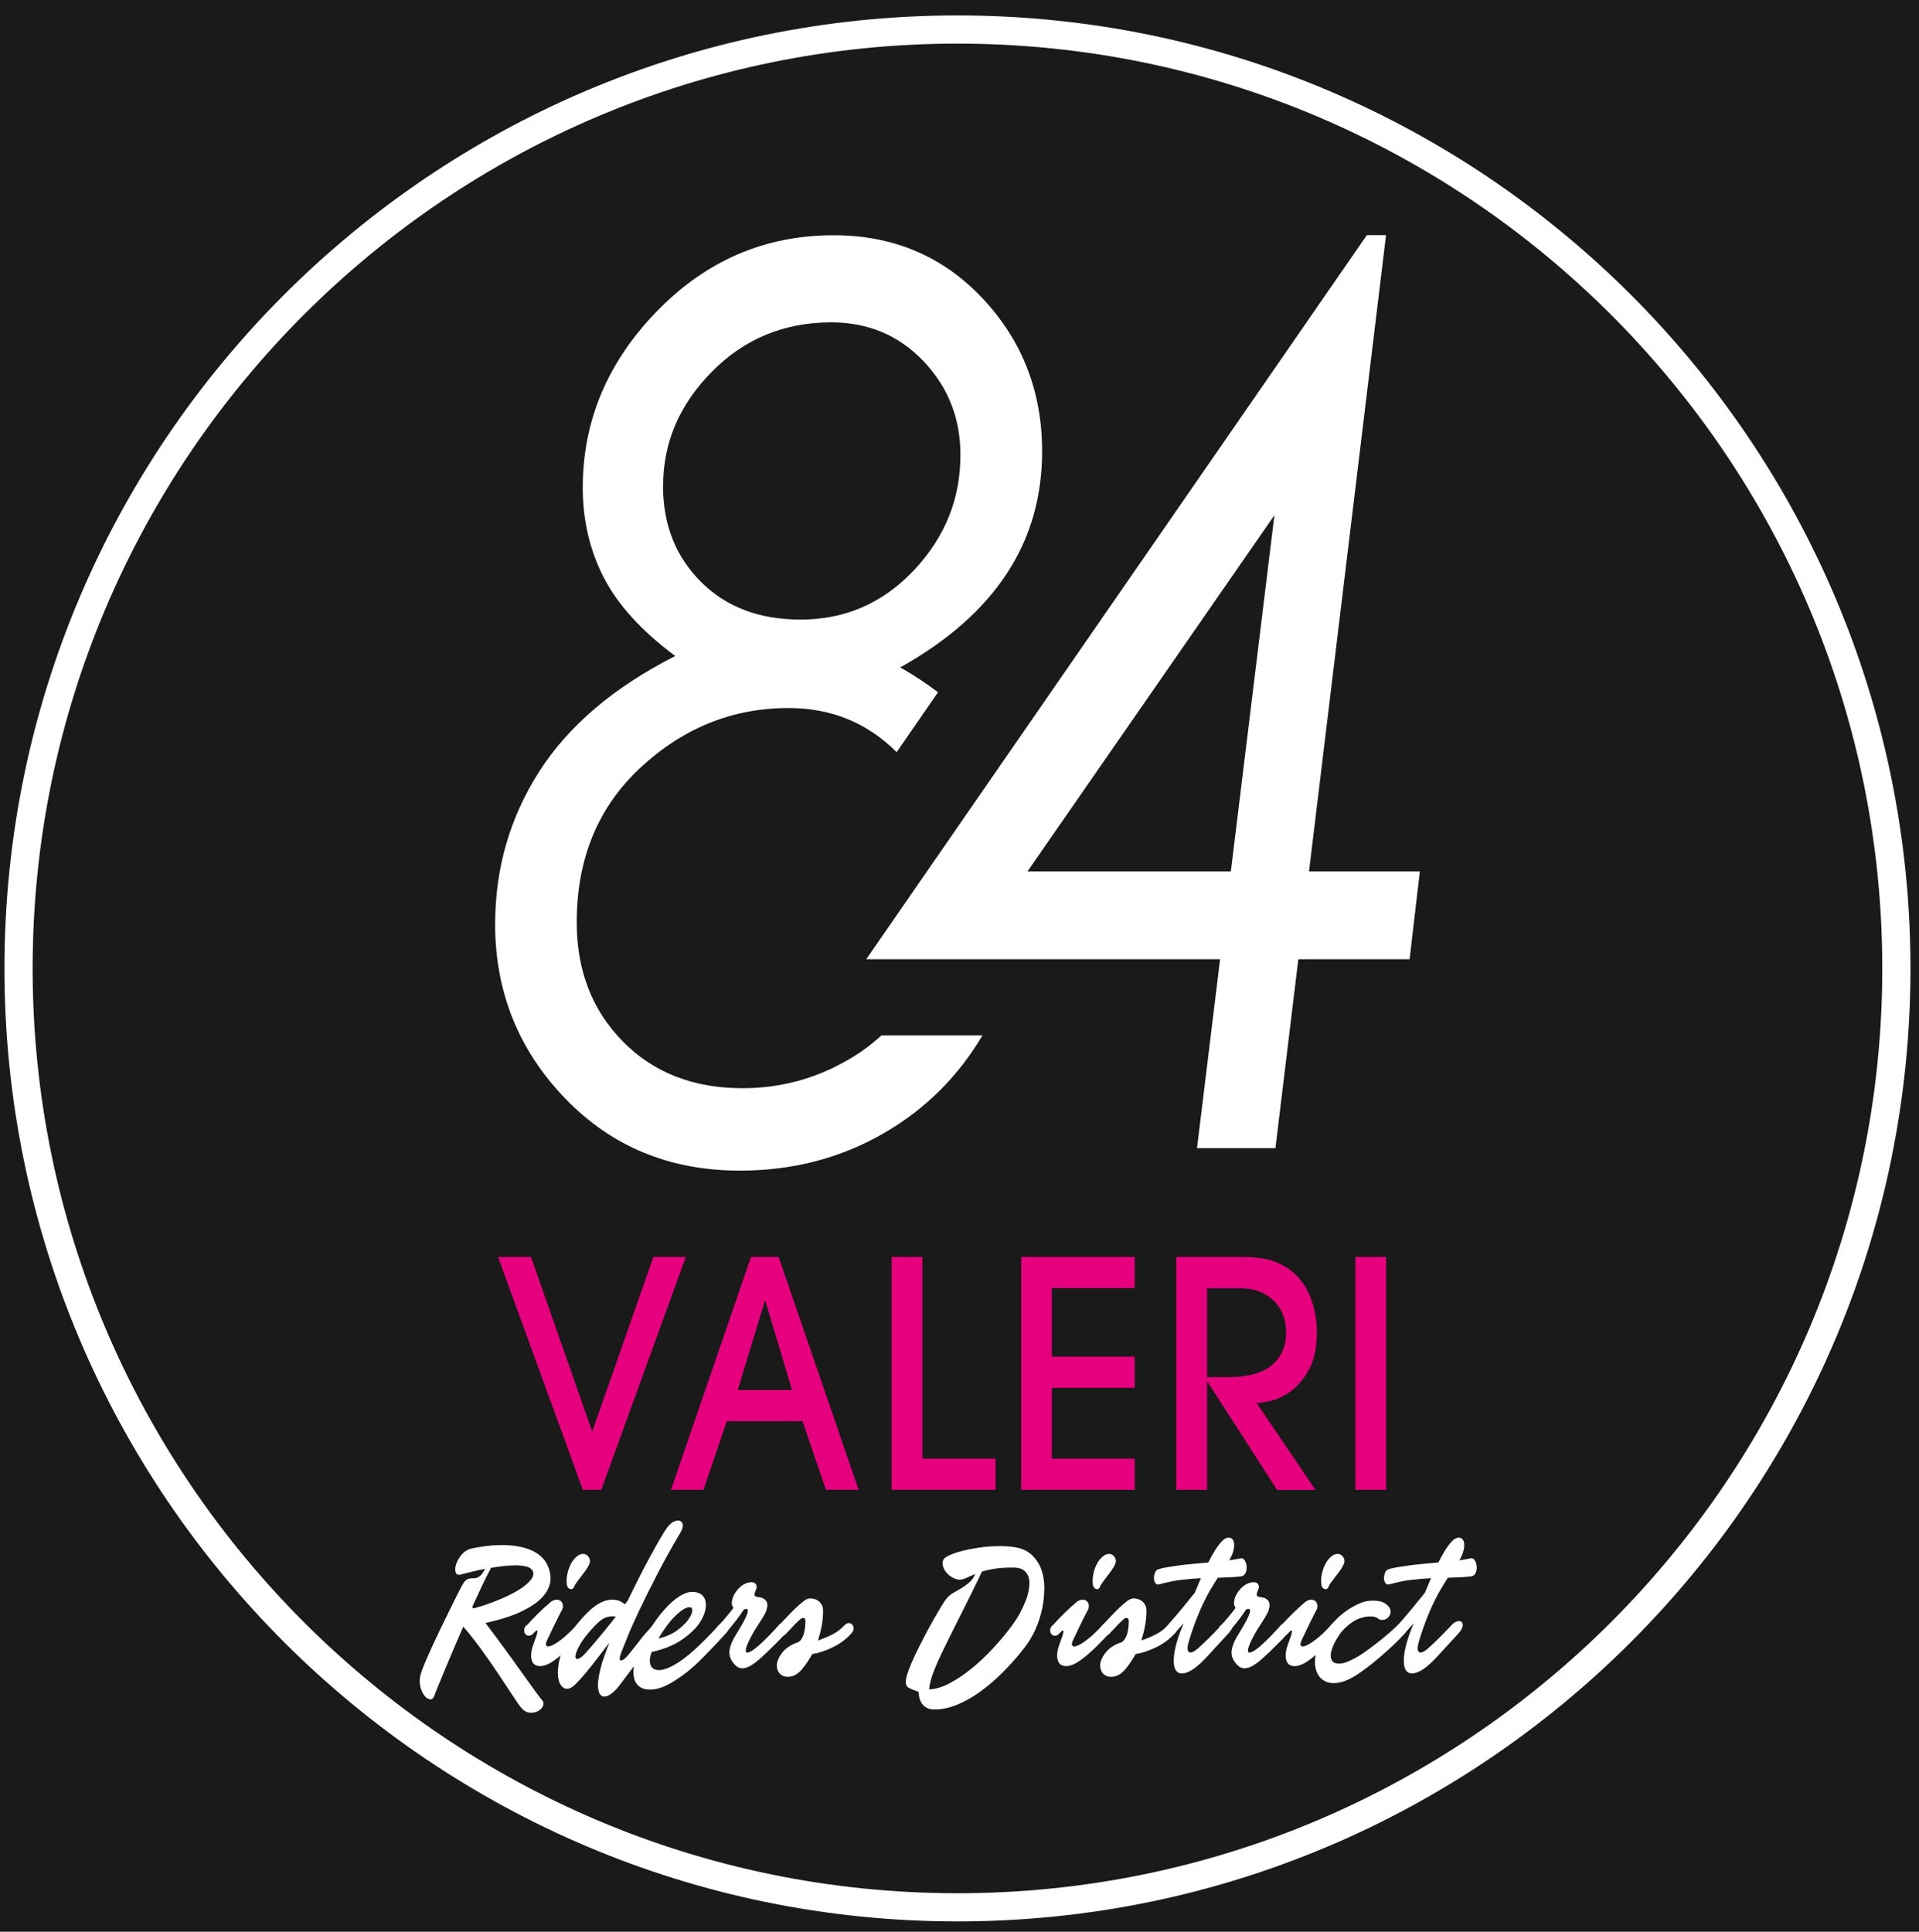 <svg width="150" height="151" viewBox="0 0 150 151" fill="none" xmlns="http://www.w3.org/2000/svg">
<rect width="150" height="151" fill="#F5F5F5"/>
<g id="Home Page DEF">
<rect width="1920.63" height="13568.2" transform="translate(-885 -12852)" fill="#F5F5F5"/>
<g id="FOOTER">
<rect width="1920" height="711.275" transform="translate(-885 -99.039)" fill="#1A1A1A"/>
<g id="Logo Container">
<g id="LOGO" clip-path="url(#clip0_0_1)">
<path id="Vector" d="M74.84 150.193C33.768 150.193 0.348 116.772 0.348 75.7C0.348 34.627 33.768 1.207 74.84 1.207C115.913 1.207 149.333 34.627 149.333 75.7C149.333 116.772 115.913 150.193 74.84 150.193ZM74.84 3.41C34.978 3.41 2.551 35.837 2.551 75.7C2.551 115.562 34.978 147.99 74.84 147.99C114.703 147.99 147.13 115.562 147.13 75.7C147.13 35.837 114.703 3.41 74.84 3.41Z" fill="white"/>
<path id="Vector_2" d="M108.34 18.381L102.319 68.12H110.985L110.181 74.982H101.485L99.695 89.75H93.565L95.369 74.982H67.71L106.84 18.381H108.333H108.34ZM99.616 40.272L80.311 68.12H96.21L99.616 40.272Z" fill="white"/>
<path id="Vector_3" d="M66.174 82.91C63.667 84.345 60.95 85.063 58.044 85.063C54.189 85.063 51.065 83.838 48.674 81.396C46.276 78.954 45.08 75.852 45.08 72.099C45.08 67.113 46.747 63.077 50.087 59.983C53.428 56.889 57.276 55.345 61.645 55.345C64.978 55.345 67.79 56.497 70.087 58.794L73.319 54.113C72.435 53.439 71.457 52.787 70.37 52.171C74.08 50.092 76.855 47.642 78.696 44.838C80.537 42.034 81.457 38.845 81.457 35.28C81.457 30.613 79.906 26.628 76.812 23.331C73.718 20.034 69.826 18.389 65.152 18.389C59.79 18.389 55.181 20.374 51.326 24.352C47.471 28.331 45.551 32.918 45.551 38.121C45.551 40.678 46.102 43.019 47.196 45.15C48.297 47.28 50.152 49.324 52.783 51.28C47.993 53.708 44.442 56.722 42.145 60.316C39.848 63.91 38.703 67.889 38.703 72.244C38.703 77.512 40.515 82.041 44.138 85.823C47.761 89.606 52.326 91.505 57.834 91.505C62.029 91.505 65.834 90.497 69.261 88.476C72.413 86.621 74.921 84.099 76.797 80.932H68.906C68.087 81.678 67.181 82.345 66.181 82.91H66.174ZM51.834 37.976C51.834 34.599 53.102 31.628 55.645 29.055C58.181 26.483 61.297 25.2 64.971 25.2C67.855 25.2 70.254 26.207 72.181 28.229C74.109 30.251 75.073 32.693 75.073 35.563C75.073 39.005 73.862 42.005 71.435 44.577C69.007 47.15 66.058 48.432 62.573 48.432C59.348 48.432 56.754 47.447 54.783 45.476C52.812 43.505 51.826 41.005 51.826 37.976H51.834Z" fill="white"/>
<path id="Vector_4" d="M45.558 116.454L38.928 98.251H41.507L46.29 111.903L51.073 98.251H53.609L47 116.454H45.551H45.558Z" fill="#E6007E"/>
<path id="Vector_5" d="M64.558 116.454L62.732 111.092H56.812L54.986 116.454H52.449L58.703 98.251H60.862L67.116 116.454H64.558ZM61.913 108.657L59.826 101.693H59.782L57.667 108.657H61.913Z" fill="#E6007E"/>
<path id="Vector_6" d="M69.696 116.454V98.251H72.102V114.019H77.819V116.454H69.696Z" fill="#E6007E"/>
<path id="Vector_7" d="M79.819 116.454V98.251H88.696V100.686H82.217V106.048H88.696V108.483H82.217V114.019H88.696V116.454H79.819Z" fill="#E6007E"/>
<path id="Vector_8" d="M99.819 116.454L94.391 108.019H94.348V116.454H91.942V98.251H97.036C98.195 98.251 99.109 98.389 99.775 98.671C100.442 98.954 100.993 99.323 101.42 99.78C101.942 100.338 102.326 101.005 102.565 101.773C102.811 102.541 102.935 103.316 102.935 104.084C102.935 105.302 102.739 106.273 102.348 106.997C101.956 107.729 101.5 108.287 100.978 108.686C100.456 109.077 99.935 109.345 99.413 109.476C98.884 109.606 98.493 109.671 98.225 109.671L102.826 116.461H99.826L99.819 116.454ZM94.348 107.65H95.993C96.159 107.65 96.384 107.642 96.674 107.628C96.964 107.613 97.275 107.57 97.609 107.505C97.942 107.439 98.282 107.331 98.63 107.186C98.978 107.041 99.297 106.831 99.572 106.57C99.855 106.309 100.087 105.976 100.261 105.577C100.442 105.179 100.529 104.679 100.529 104.092C100.529 103.715 100.464 103.323 100.34 102.925C100.21 102.526 100.007 102.157 99.717 101.831C99.427 101.505 99.051 101.229 98.594 101.019C98.138 100.809 97.565 100.7 96.884 100.7H94.348V107.664V107.65Z" fill="#E6007E"/>
<path id="Vector_9" d="M105.942 116.454V98.251H108.348V116.454H105.942Z" fill="#E6007E"/>
<path id="Vector_10" d="M36.108 123.954C36.21 123.751 36.311 123.613 36.413 123.533C36.514 123.454 36.608 123.41 36.71 123.389C36.804 123.374 36.898 123.367 36.993 123.374C37.087 123.374 37.181 123.367 37.282 123.331C37.384 123.294 37.485 123.229 37.587 123.128C37.688 123.026 37.797 122.86 37.92 122.628C37.478 122.715 37.08 122.809 36.739 122.896C36.398 122.983 36.159 123.048 36.029 123.077C35.804 123.135 35.666 123.077 35.616 122.896C35.558 122.715 35.572 122.505 35.659 122.251C35.746 121.997 35.891 121.751 36.094 121.512C36.297 121.273 36.543 121.12 36.833 121.048C37.587 120.889 38.29 120.802 38.927 120.78C39.565 120.758 40.145 120.802 40.645 120.903C41.152 121.012 41.58 121.171 41.927 121.389C42.275 121.606 42.536 121.874 42.71 122.186C42.971 122.664 43.072 123.135 43.022 123.591C42.964 124.048 42.746 124.476 42.362 124.881C41.978 125.28 41.42 125.657 40.688 125.997C39.956 126.338 39.043 126.628 37.942 126.86C38.369 127.418 38.819 128.026 39.304 128.686C39.79 129.345 40.246 129.976 40.666 130.57C41.094 131.164 41.456 131.678 41.775 132.113C42.087 132.541 42.29 132.809 42.384 132.91C42.493 133.033 42.514 133.178 42.449 133.338C42.384 133.497 42.268 133.628 42.094 133.729C41.92 133.831 41.717 133.881 41.478 133.881C41.239 133.881 41.014 133.773 40.804 133.562C40.724 133.483 40.594 133.316 40.42 133.055C40.246 132.794 40.029 132.476 39.782 132.099C39.536 131.722 39.261 131.309 38.964 130.86C38.666 130.41 38.355 129.961 38.036 129.512C37.717 129.062 37.406 128.635 37.087 128.222C36.775 127.809 36.478 127.454 36.21 127.149C35.935 127.773 35.674 128.389 35.42 128.983C35.166 129.577 34.942 130.12 34.739 130.606C34.536 131.091 34.362 131.505 34.224 131.852C34.08 132.2 33.993 132.432 33.949 132.555C33.869 132.765 33.754 132.86 33.594 132.831C33.435 132.802 33.29 132.7 33.152 132.512C33.014 132.331 32.913 132.084 32.848 131.794C32.782 131.497 32.797 131.186 32.884 130.867C32.942 130.657 33.058 130.352 33.224 129.961C33.391 129.57 33.58 129.135 33.797 128.664C34.014 128.193 34.246 127.707 34.485 127.207C34.724 126.707 34.956 126.244 35.174 125.802C35.391 125.36 35.58 124.976 35.746 124.649C35.913 124.323 36.029 124.091 36.101 123.954H36.108ZM38.384 122.548C38.152 122.983 37.913 123.461 37.666 123.983C37.42 124.505 37.166 125.048 36.906 125.613C36.927 125.635 36.942 125.657 36.956 125.671C36.971 125.686 36.993 125.707 37.007 125.729C37.63 125.562 38.254 125.352 38.862 125.106C39.471 124.86 40.007 124.599 40.464 124.331C40.92 124.055 41.254 123.787 41.478 123.512C41.703 123.236 41.746 122.983 41.616 122.751C41.536 122.62 41.384 122.519 41.166 122.461C40.949 122.403 40.688 122.367 40.391 122.36C40.094 122.36 39.768 122.374 39.42 122.41C39.072 122.447 38.724 122.497 38.384 122.555V122.548Z" fill="white"/>
<path id="Vector_11" d="M41.174 127.055C41.42 126.773 41.718 126.461 42.065 126.12C42.413 125.78 42.732 125.49 43.022 125.244C43.16 125.128 43.304 125.062 43.45 125.048C43.594 125.033 43.718 125.062 43.812 125.135C43.906 125.207 43.971 125.309 43.993 125.439C44.022 125.57 43.993 125.715 43.92 125.867C43.834 126.019 43.754 126.164 43.689 126.302C43.616 126.439 43.544 126.591 43.464 126.751C43.384 126.917 43.29 127.106 43.189 127.316C43.087 127.526 42.964 127.787 42.826 128.077C42.674 128.374 42.638 128.562 42.71 128.642C42.783 128.722 42.935 128.715 43.16 128.613C43.384 128.512 43.66 128.331 43.993 128.062C44.326 127.794 44.681 127.454 45.051 127.041C45.181 126.896 45.304 126.823 45.428 126.809C45.551 126.794 45.652 126.823 45.725 126.896C45.797 126.968 45.834 127.07 45.819 127.215C45.804 127.36 45.732 127.504 45.594 127.657C45.486 127.773 45.348 127.925 45.174 128.106C45 128.287 44.812 128.483 44.602 128.693C44.392 128.903 44.174 129.099 43.95 129.294C43.725 129.49 43.507 129.657 43.304 129.802C42.971 130.041 42.674 130.178 42.406 130.222C42.138 130.265 41.928 130.222 41.768 130.099C41.616 129.975 41.529 129.765 41.515 129.468C41.5 129.171 41.58 128.802 41.761 128.352C41.826 128.178 41.884 128.012 41.928 127.874C41.971 127.736 42 127.62 42.007 127.548C42.007 127.468 41.993 127.439 41.95 127.454C41.906 127.468 41.826 127.533 41.71 127.664C41.594 127.794 41.471 127.86 41.355 127.86C41.239 127.86 41.145 127.823 41.073 127.744C41 127.664 40.971 127.562 40.971 127.432C40.971 127.302 41.029 127.171 41.145 127.041L41.174 127.055ZM45.319 121.533C45.413 121.475 45.522 121.454 45.631 121.468C45.739 121.483 45.841 121.533 45.92 121.599C46 121.671 46.058 121.765 46.094 121.889C46.131 122.012 46.116 122.149 46.051 122.287C45.986 122.432 45.899 122.584 45.776 122.751C45.66 122.918 45.536 123.077 45.413 123.236C45.29 123.396 45.181 123.541 45.087 123.671C44.993 123.802 44.928 123.91 44.892 123.99C44.841 124.157 44.747 124.229 44.623 124.222C44.5 124.215 44.406 124.135 44.341 123.99C44.312 123.917 44.29 123.78 44.29 123.57C44.29 123.36 44.319 123.135 44.384 122.874C44.45 122.62 44.551 122.367 44.696 122.12C44.841 121.874 45.044 121.671 45.297 121.519L45.319 121.533Z" fill="white"/>
<path id="Vector_12" d="M52.188 119.367C52.341 119.157 52.507 119.012 52.688 118.932C52.87 118.853 53.022 118.838 53.145 118.882C53.268 118.925 53.341 119.026 53.37 119.186C53.398 119.345 53.326 119.563 53.167 119.831C52.5 120.954 51.906 122.026 51.377 123.055C50.848 124.077 50.384 125.005 49.993 125.831C49.601 126.657 49.283 127.367 49.044 127.961C48.804 128.555 48.638 128.976 48.536 129.237C48.406 129.613 48.413 129.802 48.551 129.795C48.688 129.795 48.884 129.635 49.145 129.324C49.391 129.019 49.674 128.664 49.986 128.258C50.297 127.853 50.645 127.454 51.022 127.048C51.203 126.838 51.37 126.708 51.529 126.664C51.681 126.621 51.797 126.635 51.877 126.708C51.956 126.78 51.971 126.903 51.935 127.07C51.898 127.244 51.783 127.439 51.587 127.664C51.391 127.874 51.167 128.15 50.898 128.49C50.63 128.831 50.355 129.186 50.065 129.563C49.775 129.939 49.486 130.324 49.196 130.715C48.906 131.106 48.638 131.461 48.391 131.78C48.145 132.099 47.898 132.331 47.652 132.483C47.406 132.628 47.203 132.657 47.044 132.57C46.884 132.483 46.783 132.266 46.746 131.925C46.71 131.584 46.775 131.07 46.949 130.396C47.014 130.121 47.101 129.824 47.225 129.49C47.341 129.157 47.478 128.795 47.623 128.41C47.145 129.048 46.667 129.664 46.203 130.251C45.739 130.838 45.341 131.295 45.007 131.628C44.645 131.997 44.333 132.099 44.065 131.939C43.804 131.78 43.652 131.454 43.616 130.954C43.58 130.454 43.674 129.845 43.906 129.113C44.138 128.389 44.558 127.635 45.181 126.867C45.949 125.918 46.645 125.345 47.261 125.142C47.877 124.939 48.406 125.026 48.855 125.41C48.92 125.302 48.986 125.208 49.065 125.128C49.355 124.526 49.645 123.932 49.942 123.345C50.239 122.758 50.522 122.215 50.804 121.7C51.08 121.193 51.341 120.729 51.572 120.324C51.804 119.918 52.014 119.592 52.181 119.353L52.188 119.367ZM45.783 129.2C45.855 129.121 45.971 128.99 46.13 128.809C46.283 128.628 46.471 128.418 46.681 128.164C46.891 127.91 47.13 127.628 47.377 127.324C47.623 127.019 47.884 126.693 48.138 126.367C47.956 126.324 47.725 126.331 47.449 126.403C47.174 126.476 46.862 126.693 46.514 127.063C46.036 127.563 45.674 128.005 45.428 128.403C45.188 128.802 45.044 129.113 44.993 129.338C44.942 129.563 44.993 129.679 45.13 129.679C45.268 129.679 45.486 129.526 45.775 129.215L45.783 129.2Z" fill="white"/>
<path id="Vector_13" d="M54.776 124.606C55.051 124.794 55.189 125.098 55.174 125.511C55.16 125.924 55 126.366 54.696 126.837C54.384 127.308 53.913 127.75 53.29 128.178C52.667 128.606 51.877 128.924 50.935 129.135C50.826 129.417 50.783 129.671 50.797 129.895C50.812 130.12 50.892 130.294 51.036 130.41C51.181 130.526 51.384 130.569 51.652 130.54C51.92 130.511 52.254 130.388 52.645 130.178C53.138 129.903 53.667 129.519 54.232 129.004C54.797 128.497 55.45 127.845 56.174 127.055C56.326 126.874 56.471 126.779 56.609 126.75C56.747 126.729 56.855 126.75 56.928 126.83C57 126.91 57.029 127.026 57.008 127.178C56.986 127.33 56.899 127.497 56.732 127.678C56.058 128.424 55.392 129.12 54.739 129.772C54.087 130.424 53.384 130.982 52.638 131.439C52.015 131.83 51.45 132.04 50.935 132.069C50.42 132.098 50.036 131.961 49.79 131.649C49.536 131.345 49.457 130.859 49.551 130.214C49.645 129.562 49.978 128.743 50.558 127.765C51.036 126.946 51.5 126.301 51.928 125.823C52.363 125.345 52.754 124.997 53.116 124.772C53.471 124.555 53.79 124.439 54.073 124.432C54.348 124.432 54.58 124.482 54.761 124.598L54.776 124.606ZM53.812 125.635C53.638 125.671 53.457 125.758 53.261 125.903C53.066 126.048 52.863 126.229 52.652 126.446C52.442 126.664 52.239 126.917 52.036 127.2C51.834 127.482 51.645 127.772 51.471 128.069C52.029 127.953 52.5 127.75 52.892 127.468C53.283 127.185 53.58 126.903 53.79 126.613C54 126.33 54.102 126.084 54.109 125.888C54.116 125.692 54.015 125.606 53.812 125.642V125.635Z" fill="white"/>
<path id="Vector_14" d="M56.188 127.055C56.37 126.852 56.565 126.635 56.768 126.389C56.971 126.15 57.159 125.91 57.333 125.686C57.246 125.57 57.203 125.447 57.203 125.331C57.203 125.121 57.254 124.91 57.355 124.708C57.456 124.505 57.587 124.323 57.739 124.164C57.891 124.005 58.065 123.881 58.254 123.794C58.442 123.708 58.623 123.664 58.804 123.679C58.964 123.7 59.072 123.773 59.116 123.889C59.167 124.005 59.152 124.142 59.08 124.294C58.985 124.519 58.956 124.664 58.993 124.729C59.029 124.794 59.159 124.838 59.384 124.86C59.587 124.881 59.746 124.968 59.862 125.106C59.978 125.244 60.014 125.439 59.956 125.671C59.927 125.852 59.862 126.026 59.761 126.2C59.667 126.381 59.551 126.563 59.42 126.758C59.29 126.954 59.152 127.171 59 127.418C58.848 127.664 58.703 127.932 58.565 128.222C58.181 129.012 58.196 129.316 58.623 129.121C59.043 128.925 59.797 128.229 60.877 127.034C61.007 126.889 61.13 126.816 61.261 126.802C61.391 126.787 61.485 126.816 61.558 126.889C61.63 126.961 61.659 127.063 61.652 127.208C61.645 127.352 61.572 127.497 61.435 127.65C61.326 127.765 61.167 127.932 60.964 128.15C60.761 128.367 60.529 128.584 60.29 128.823C60.051 129.063 59.804 129.294 59.558 129.519C59.312 129.744 59.101 129.925 58.913 130.048C58.645 130.251 58.384 130.367 58.123 130.403C57.862 130.439 57.63 130.338 57.413 130.099C57.101 129.758 56.971 129.396 57.022 129.019C57.072 128.642 57.254 128.2 57.572 127.708C57.826 127.294 58.029 126.954 58.167 126.686C58.304 126.418 58.391 126.215 58.435 126.063C58.471 125.918 58.464 125.823 58.413 125.787C58.362 125.751 58.275 125.758 58.159 125.802C58.029 125.99 57.898 126.179 57.761 126.367C57.623 126.555 57.485 126.737 57.355 126.896C57.224 127.063 57.101 127.208 56.993 127.338C56.884 127.468 56.797 127.57 56.739 127.642C56.601 127.794 56.471 127.874 56.348 127.881C56.224 127.881 56.13 127.852 56.058 127.773C55.985 127.693 55.956 127.584 55.971 127.447C55.985 127.302 56.051 127.164 56.181 127.019L56.188 127.055Z" fill="white"/>
<path id="Vector_15" d="M60.891 127.055C61 126.939 61.145 126.772 61.34 126.569C61.536 126.366 61.732 126.156 61.942 125.946C62.152 125.736 62.348 125.547 62.543 125.381C62.739 125.214 62.891 125.091 63.007 125.033C63.138 124.96 63.275 124.932 63.427 124.946C63.58 124.96 63.717 124.997 63.855 125.069C63.993 125.142 64.101 125.243 64.195 125.381C64.282 125.518 64.333 125.671 64.333 125.852C64.341 126.163 64.319 126.518 64.254 126.932C64.188 127.345 64.08 127.779 63.935 128.229C64.297 128.113 64.659 127.961 65.029 127.779C65.391 127.598 65.717 127.359 65.993 127.062C66.101 126.946 66.21 126.881 66.326 126.874C66.442 126.866 66.536 126.903 66.609 126.982C66.681 127.062 66.717 127.163 66.725 127.294C66.725 127.424 66.666 127.555 66.543 127.685C66.138 128.134 65.652 128.497 65.087 128.765C64.522 129.04 63.993 129.214 63.493 129.294C63.377 129.497 63.254 129.7 63.123 129.895C62.993 130.098 62.855 130.287 62.703 130.46C62.427 130.794 62.138 130.989 61.833 131.047C61.536 131.105 61.282 131.069 61.08 130.931C60.877 130.794 60.761 130.584 60.724 130.294C60.696 130.004 60.797 129.678 61.043 129.323C61.203 129.084 61.398 128.888 61.638 128.729C61.877 128.569 62.116 128.453 62.362 128.381C62.514 128.323 62.645 128.163 62.761 127.91C62.877 127.656 62.942 127.279 62.956 126.779C62.964 126.613 62.935 126.518 62.862 126.489C62.79 126.461 62.71 126.468 62.623 126.518C62.572 126.555 62.493 126.62 62.398 126.707C62.304 126.794 62.196 126.903 62.087 127.018C61.978 127.134 61.862 127.258 61.754 127.374C61.638 127.489 61.551 127.591 61.471 127.678C61.34 127.808 61.217 127.874 61.101 127.881C60.985 127.881 60.891 127.852 60.819 127.765C60.746 127.685 60.717 127.576 60.717 127.446C60.717 127.316 60.782 127.185 60.913 127.055H60.891Z" fill="white"/>
<path id="Vector_16" d="M73.978 124.975C74.109 124.801 74.275 124.649 74.478 124.533C74.681 124.417 74.891 124.294 75.116 124.164C75.333 124.033 75.543 123.881 75.753 123.707C75.956 123.533 76.116 123.316 76.232 123.04C76.072 123.098 75.92 123.164 75.782 123.229C75.645 123.294 75.5 123.359 75.348 123.417C75.101 123.511 74.848 123.497 74.587 123.381C74.326 123.265 74.109 123.098 73.942 122.881C73.775 122.664 73.688 122.446 73.674 122.207C73.659 121.968 73.797 121.779 74.072 121.642C74.34 121.497 74.688 121.374 75.116 121.258C75.543 121.142 76 121.055 76.478 120.982C76.956 120.91 77.442 120.866 77.927 120.859C78.413 120.845 78.862 120.874 79.268 120.932C79.826 121.011 80.275 121.207 80.616 121.519C80.956 121.83 81.21 122.2 81.377 122.635C81.543 123.069 81.63 123.555 81.63 124.091C81.63 124.627 81.579 125.164 81.471 125.707C81.355 126.25 81.195 126.772 80.971 127.279C80.753 127.779 80.5 128.229 80.21 128.62C79.674 129.33 79.109 129.99 78.507 130.598C77.906 131.207 77.297 131.736 76.688 132.185C76.072 132.635 75.456 132.99 74.84 133.243C74.224 133.497 73.63 133.627 73.05 133.627C72.797 133.627 72.579 133.577 72.413 133.482C72.246 133.388 72.123 133.272 72.036 133.127C71.949 132.982 71.891 132.837 71.855 132.678C71.819 132.519 71.797 132.374 71.797 132.243C71.507 132.149 71.268 132.055 71.079 131.961C70.891 131.866 70.797 131.707 70.797 131.482C70.797 131.272 70.869 130.975 71.007 130.598C71.145 130.221 71.319 129.808 71.536 129.352C71.753 128.903 71.985 128.439 72.232 127.961C72.485 127.482 72.724 127.033 72.963 126.62C73.195 126.207 73.406 125.852 73.587 125.555C73.768 125.258 73.891 125.069 73.956 124.99L73.978 124.975ZM76.753 122.859C76.123 124.171 75.558 125.323 75.058 126.301C74.558 127.287 74.138 128.142 73.782 128.866C73.427 129.591 73.152 130.214 72.956 130.729C72.761 131.243 72.652 131.685 72.63 132.055C73.109 132.04 73.637 131.888 74.203 131.591C74.768 131.294 75.348 130.91 75.927 130.439C76.507 129.968 77.079 129.432 77.63 128.837C78.181 128.243 78.681 127.642 79.13 127.026C79.333 126.75 79.529 126.453 79.71 126.12C79.891 125.787 80.043 125.461 80.174 125.127C80.304 124.794 80.391 124.475 80.434 124.156C80.485 123.845 80.478 123.562 80.413 123.323C80.348 123.084 80.217 122.888 80.022 122.743C79.826 122.598 79.543 122.533 79.181 122.533C78.637 122.533 78.174 122.562 77.79 122.62C77.413 122.678 77.065 122.758 76.753 122.852V122.859Z" fill="white"/>
<path id="Vector_17" d="M82.283 127.055C82.529 126.773 82.826 126.461 83.174 126.12C83.522 125.78 83.841 125.49 84.13 125.244C84.268 125.128 84.413 125.062 84.558 125.048C84.703 125.033 84.826 125.062 84.92 125.135C85.014 125.207 85.08 125.309 85.101 125.439C85.13 125.57 85.101 125.715 85.029 125.867C84.942 126.019 84.862 126.164 84.797 126.302C84.725 126.439 84.652 126.591 84.572 126.751C84.493 126.917 84.398 127.106 84.297 127.316C84.196 127.526 84.072 127.787 83.935 128.077C83.783 128.374 83.746 128.562 83.826 128.642C83.906 128.722 84.051 128.715 84.275 128.613C84.5 128.512 84.775 128.331 85.109 128.062C85.442 127.794 85.797 127.454 86.167 127.041C86.297 126.896 86.42 126.823 86.543 126.809C86.667 126.794 86.768 126.823 86.841 126.896C86.913 126.968 86.949 127.07 86.935 127.215C86.92 127.36 86.848 127.504 86.71 127.657C86.601 127.773 86.464 127.925 86.29 128.106C86.116 128.287 85.927 128.483 85.717 128.693C85.507 128.903 85.29 129.099 85.065 129.294C84.841 129.49 84.623 129.657 84.42 129.802C84.087 130.041 83.79 130.178 83.522 130.222C83.254 130.265 83.043 130.222 82.884 130.099C82.732 129.975 82.645 129.765 82.63 129.468C82.616 129.171 82.696 128.802 82.877 128.352C82.942 128.178 83 128.012 83.043 127.874C83.094 127.729 83.116 127.62 83.123 127.548C83.123 127.468 83.109 127.439 83.065 127.454C83.022 127.468 82.942 127.533 82.826 127.664C82.71 127.794 82.594 127.86 82.471 127.86C82.348 127.86 82.261 127.823 82.188 127.744C82.116 127.664 82.087 127.562 82.087 127.432C82.087 127.302 82.145 127.171 82.261 127.041L82.283 127.055ZM86.427 121.533C86.522 121.475 86.63 121.454 86.739 121.468C86.855 121.483 86.949 121.533 87.029 121.599C87.109 121.664 87.167 121.765 87.203 121.889C87.239 122.012 87.225 122.149 87.159 122.287C87.094 122.432 87.007 122.584 86.884 122.751C86.768 122.918 86.645 123.077 86.522 123.236C86.398 123.396 86.29 123.541 86.196 123.671C86.101 123.802 86.036 123.91 86 123.99C85.949 124.157 85.855 124.229 85.739 124.222C85.616 124.207 85.522 124.135 85.457 123.99C85.427 123.917 85.406 123.78 85.406 123.57C85.406 123.36 85.435 123.135 85.5 122.874C85.565 122.62 85.667 122.367 85.812 122.12C85.957 121.874 86.159 121.671 86.413 121.519L86.427 121.533Z" fill="white"/>
<path id="Vector_18" d="M86.167 127.055C86.275 126.939 86.42 126.772 86.616 126.569C86.811 126.366 87.007 126.156 87.217 125.946C87.427 125.736 87.623 125.547 87.819 125.381C88.014 125.214 88.167 125.091 88.282 125.033C88.413 124.96 88.551 124.932 88.703 124.946C88.855 124.96 88.993 124.997 89.13 125.069C89.268 125.142 89.377 125.243 89.471 125.381C89.558 125.518 89.609 125.671 89.609 125.852C89.616 126.163 89.594 126.518 89.529 126.932C89.464 127.345 89.355 127.779 89.21 128.229C89.572 128.113 89.935 127.961 90.304 127.779C90.667 127.598 90.993 127.359 91.268 127.062C91.377 126.946 91.485 126.881 91.601 126.874C91.717 126.866 91.811 126.903 91.884 126.982C91.956 127.062 91.993 127.163 92 127.294C92 127.424 91.942 127.555 91.819 127.685C91.413 128.134 90.927 128.497 90.362 128.765C89.797 129.04 89.268 129.214 88.768 129.294C88.652 129.497 88.529 129.7 88.398 129.895C88.268 130.098 88.13 130.287 87.978 130.46C87.703 130.794 87.413 130.989 87.109 131.047C86.811 131.105 86.558 131.069 86.355 130.931C86.152 130.794 86.036 130.584 86 130.294C85.971 130.004 86.072 129.678 86.319 129.323C86.478 129.084 86.674 128.888 86.913 128.729C87.152 128.569 87.391 128.453 87.638 128.381C87.79 128.323 87.92 128.163 88.036 127.91C88.152 127.656 88.217 127.279 88.232 126.779C88.239 126.613 88.21 126.518 88.138 126.489C88.065 126.461 87.985 126.468 87.898 126.518C87.848 126.555 87.768 126.62 87.674 126.707C87.58 126.794 87.471 126.903 87.362 127.018C87.254 127.134 87.138 127.258 87.029 127.374C86.913 127.489 86.826 127.591 86.746 127.678C86.616 127.808 86.493 127.874 86.377 127.881C86.261 127.881 86.167 127.852 86.094 127.765C86.022 127.685 85.993 127.576 85.993 127.446C85.993 127.316 86.058 127.185 86.188 127.055H86.167Z" fill="white"/>
<path id="Vector_19" d="M90.529 122.671C90.703 122.613 90.928 122.555 91.21 122.511C91.493 122.468 91.812 122.417 92.167 122.366C92.522 122.316 92.891 122.279 93.283 122.243C93.674 122.207 94.058 122.171 94.449 122.135C94.631 121.765 94.812 121.439 94.993 121.156C95.174 120.874 95.348 120.649 95.507 120.482C95.602 120.374 95.703 120.301 95.805 120.251C95.906 120.207 96 120.185 96.087 120.2C96.181 120.2 96.268 120.243 96.334 120.323C96.406 120.403 96.449 120.519 96.464 120.671C96.478 120.816 96.464 121.004 96.406 121.222C96.355 121.439 96.246 121.685 96.087 121.961C96.268 121.939 96.435 121.917 96.58 121.888C96.725 121.866 96.848 121.837 96.957 121.816C97.094 121.78 97.21 121.83 97.29 121.968C97.377 122.106 97.428 122.258 97.442 122.439C97.457 122.62 97.428 122.787 97.362 122.946C97.29 123.106 97.174 123.2 97 123.222C96.703 123.258 96.399 123.28 96.102 123.294C95.805 123.308 95.5 123.316 95.189 123.33C94.993 123.627 94.812 123.924 94.638 124.222C94.464 124.519 94.312 124.787 94.196 125.04C94.044 125.337 93.906 125.642 93.768 125.961C93.631 126.28 93.507 126.598 93.391 126.91C93.275 127.222 93.167 127.526 93.08 127.808C92.986 128.091 92.913 128.337 92.862 128.555C92.834 128.685 92.819 128.801 92.834 128.91C92.841 129.019 92.877 129.091 92.928 129.135C92.978 129.178 93.065 129.185 93.174 129.149C93.29 129.12 93.435 129.026 93.616 128.874C93.819 128.693 94.087 128.446 94.413 128.127C94.739 127.808 95.087 127.453 95.449 127.062C95.609 126.881 95.768 126.772 95.913 126.736C96.058 126.7 96.181 126.707 96.261 126.78C96.341 126.852 96.37 126.968 96.341 127.127C96.312 127.287 96.203 127.475 96.015 127.685L94.283 129.569C93.718 130.171 93.225 130.555 92.819 130.714C92.413 130.874 92.116 130.837 91.935 130.598C91.754 130.359 91.703 129.932 91.783 129.301C91.862 128.671 92.109 127.866 92.515 126.888L91.805 127.685C91.674 127.83 91.551 127.895 91.435 127.895C91.319 127.895 91.225 127.859 91.16 127.78C91.094 127.7 91.065 127.598 91.073 127.461C91.073 127.323 91.138 127.193 91.254 127.062C91.652 126.613 92.022 126.171 92.377 125.751C92.732 125.323 93.065 124.91 93.391 124.504L93.87 123.366C93.355 123.388 92.834 123.432 92.305 123.497C91.775 123.562 91.218 123.678 90.623 123.845C90.486 123.881 90.384 123.845 90.312 123.751C90.239 123.649 90.203 123.526 90.196 123.388C90.196 123.243 90.218 123.106 90.268 122.961C90.319 122.816 90.406 122.722 90.522 122.678L90.529 122.671Z" fill="white"/>
<path id="Vector_20" d="M95.442 127.055C95.623 126.852 95.819 126.635 96.022 126.389C96.225 126.15 96.413 125.91 96.587 125.686C96.5 125.57 96.457 125.447 96.457 125.331C96.457 125.121 96.507 124.91 96.609 124.708C96.71 124.505 96.841 124.323 96.993 124.164C97.145 124.005 97.319 123.881 97.507 123.794C97.696 123.708 97.877 123.664 98.058 123.679C98.218 123.7 98.326 123.773 98.37 123.889C98.421 124.005 98.406 124.142 98.334 124.294C98.239 124.519 98.21 124.664 98.246 124.729C98.283 124.794 98.413 124.838 98.638 124.86C98.841 124.881 99 124.968 99.116 125.106C99.232 125.244 99.268 125.439 99.21 125.671C99.181 125.852 99.116 126.026 99.015 126.2C98.921 126.381 98.805 126.563 98.674 126.758C98.544 126.954 98.406 127.171 98.254 127.418C98.102 127.664 97.957 127.932 97.819 128.222C97.435 129.012 97.45 129.316 97.877 129.121C98.297 128.925 99.051 128.229 100.131 127.034C100.261 126.889 100.384 126.816 100.515 126.802C100.645 126.787 100.739 126.816 100.812 126.889C100.884 126.961 100.913 127.063 100.906 127.208C100.899 127.352 100.826 127.497 100.689 127.65C100.58 127.765 100.42 127.932 100.218 128.15C100.015 128.367 99.783 128.584 99.544 128.823C99.305 129.063 99.058 129.294 98.812 129.519C98.565 129.744 98.355 129.925 98.167 130.048C97.899 130.251 97.638 130.367 97.377 130.403C97.116 130.439 96.884 130.338 96.667 130.099C96.355 129.758 96.225 129.396 96.275 129.019C96.326 128.642 96.507 128.2 96.826 127.708C97.08 127.294 97.283 126.954 97.421 126.686C97.558 126.418 97.645 126.215 97.689 126.063C97.725 125.918 97.718 125.823 97.667 125.787C97.616 125.751 97.529 125.758 97.413 125.802C97.283 125.99 97.152 126.179 97.015 126.367C96.877 126.555 96.739 126.737 96.609 126.896C96.478 127.063 96.355 127.208 96.247 127.338C96.138 127.468 96.051 127.57 95.993 127.642C95.855 127.794 95.725 127.874 95.602 127.881C95.478 127.881 95.384 127.852 95.312 127.773C95.239 127.693 95.21 127.584 95.225 127.447C95.239 127.302 95.305 127.164 95.435 127.019L95.442 127.055Z" fill="white"/>
<path id="Vector_21" d="M100.152 127.055C100.398 126.773 100.696 126.461 101.043 126.12C101.391 125.78 101.71 125.49 102 125.244C102.138 125.128 102.283 125.062 102.427 125.048C102.572 125.033 102.696 125.062 102.79 125.135C102.884 125.207 102.949 125.309 102.971 125.439C103 125.57 102.971 125.715 102.898 125.867C102.812 126.019 102.732 126.164 102.667 126.302C102.594 126.439 102.522 126.591 102.442 126.751C102.362 126.917 102.268 127.106 102.167 127.316C102.065 127.526 101.942 127.787 101.804 128.077C101.652 128.374 101.616 128.562 101.688 128.642C101.761 128.722 101.913 128.715 102.138 128.613C102.362 128.512 102.638 128.331 102.971 128.062C103.304 127.794 103.659 127.454 104.029 127.041C104.159 126.896 104.283 126.823 104.406 126.809C104.529 126.794 104.63 126.823 104.703 126.896C104.775 126.968 104.812 127.07 104.797 127.215C104.783 127.36 104.71 127.504 104.572 127.657C104.464 127.773 104.326 127.925 104.152 128.106C103.978 128.287 103.79 128.483 103.58 128.693C103.37 128.903 103.152 129.099 102.927 129.294C102.703 129.49 102.485 129.657 102.283 129.802C101.949 130.041 101.652 130.178 101.384 130.222C101.116 130.265 100.906 130.222 100.746 130.099C100.594 129.975 100.507 129.765 100.493 129.468C100.478 129.171 100.558 128.802 100.739 128.352C100.804 128.178 100.862 128.012 100.906 127.874C100.949 127.736 100.978 127.62 100.985 127.548C100.985 127.468 100.971 127.439 100.927 127.454C100.884 127.468 100.804 127.533 100.688 127.664C100.572 127.794 100.449 127.86 100.333 127.86C100.217 127.86 100.123 127.823 100.051 127.744C99.978 127.664 99.949 127.562 99.949 127.432C99.949 127.302 100.007 127.171 100.123 127.041L100.152 127.055ZM104.297 121.533C104.391 121.475 104.5 121.454 104.609 121.468C104.717 121.483 104.819 121.533 104.899 121.599C104.978 121.671 105.036 121.765 105.072 121.889C105.109 122.012 105.094 122.149 105.029 122.287C104.964 122.432 104.877 122.584 104.754 122.751C104.638 122.918 104.514 123.077 104.391 123.236C104.268 123.396 104.159 123.541 104.065 123.671C103.971 123.802 103.906 123.91 103.87 123.99C103.819 124.157 103.725 124.229 103.601 124.222C103.478 124.215 103.384 124.135 103.319 123.99C103.29 123.917 103.268 123.78 103.268 123.57C103.268 123.36 103.297 123.135 103.362 122.874C103.427 122.62 103.529 122.367 103.674 122.12C103.819 121.874 104.022 121.671 104.275 121.519L104.297 121.533Z" fill="white"/>
<path id="Vector_22" d="M107.196 125.12C107.667 125.105 108.015 125.178 108.239 125.323C108.464 125.468 108.602 125.62 108.66 125.772C108.71 125.939 108.71 126.084 108.652 126.214C108.594 126.345 108.507 126.446 108.399 126.519C108.283 126.591 108.167 126.627 108.036 126.627C107.906 126.627 107.804 126.591 107.717 126.519C107.631 126.446 107.507 126.395 107.348 126.366C107.189 126.337 106.964 126.345 106.674 126.395C106.478 126.432 106.297 126.49 106.109 126.569C105.928 126.649 105.754 126.758 105.587 126.881C105.42 127.004 105.268 127.134 105.123 127.272C104.978 127.41 104.855 127.548 104.761 127.692C104.442 128.142 104.225 128.548 104.109 128.91C104 129.272 103.986 129.555 104.087 129.75C104.181 129.953 104.384 130.048 104.696 130.04C105.007 130.04 105.42 129.888 105.935 129.605C106.152 129.49 106.399 129.33 106.689 129.127C106.978 128.924 107.275 128.707 107.58 128.468C107.884 128.229 108.181 127.99 108.471 127.743C108.761 127.497 109.015 127.265 109.239 127.048C109.312 126.975 109.406 126.946 109.522 126.946C109.631 126.946 109.732 126.982 109.812 127.048C109.891 127.105 109.935 127.192 109.949 127.308C109.957 127.424 109.913 127.54 109.804 127.671C109.551 127.968 109.254 128.272 108.92 128.584C108.587 128.895 108.254 129.2 107.906 129.497C107.565 129.794 107.232 130.062 106.899 130.316C106.565 130.569 106.283 130.772 106.022 130.939C105.544 131.25 105.102 131.439 104.703 131.519C104.304 131.598 103.964 131.577 103.681 131.468C103.399 131.352 103.181 131.163 103.022 130.903C102.87 130.634 102.79 130.316 102.783 129.946C102.783 129.577 102.855 129.156 103.022 128.7C103.189 128.243 103.449 127.779 103.819 127.308C104.015 127.048 104.239 126.794 104.5 126.533C104.761 126.279 105.044 126.048 105.333 125.852C105.631 125.649 105.935 125.482 106.246 125.345C106.565 125.207 106.877 125.134 107.189 125.12H107.196Z" fill="white"/>
<path id="Vector_23" d="M108.514 122.671C108.688 122.613 108.913 122.555 109.196 122.511C109.478 122.468 109.797 122.417 110.152 122.366C110.507 122.316 110.877 122.279 111.268 122.243C111.659 122.207 112.043 122.171 112.435 122.135C112.616 121.765 112.797 121.439 112.978 121.156C113.159 120.874 113.333 120.649 113.493 120.482C113.587 120.374 113.688 120.301 113.79 120.251C113.891 120.207 113.986 120.185 114.072 120.2C114.167 120.2 114.254 120.243 114.319 120.323C114.391 120.403 114.435 120.519 114.449 120.671C114.464 120.816 114.449 121.004 114.391 121.222C114.341 121.439 114.232 121.685 114.072 121.961C114.254 121.939 114.42 121.917 114.565 121.888C114.71 121.866 114.833 121.837 114.942 121.816C115.08 121.78 115.196 121.83 115.275 121.968C115.362 122.106 115.413 122.258 115.428 122.439C115.442 122.62 115.413 122.787 115.348 122.946C115.275 123.106 115.159 123.2 114.985 123.222C114.688 123.258 114.384 123.28 114.087 123.294C113.79 123.308 113.485 123.316 113.174 123.33C112.978 123.627 112.797 123.924 112.623 124.222C112.449 124.519 112.297 124.787 112.181 125.04C112.029 125.337 111.891 125.642 111.754 125.961C111.616 126.28 111.493 126.598 111.377 126.91C111.261 127.222 111.152 127.526 111.065 127.808C110.971 128.091 110.899 128.337 110.848 128.555C110.819 128.685 110.804 128.801 110.819 128.91C110.826 129.019 110.862 129.091 110.913 129.135C110.964 129.178 111.051 129.185 111.159 129.149C111.275 129.12 111.42 129.026 111.601 128.874C111.804 128.693 112.072 128.446 112.399 128.127C112.725 127.808 113.072 127.453 113.435 127.062C113.594 126.881 113.754 126.772 113.899 126.736C114.043 126.7 114.167 126.707 114.246 126.78C114.326 126.852 114.355 126.968 114.326 127.127C114.297 127.287 114.188 127.475 114 127.685L112.268 129.569C111.703 130.171 111.21 130.555 110.804 130.714C110.399 130.874 110.101 130.837 109.92 130.598C109.739 130.359 109.688 129.932 109.768 129.301C109.848 128.671 110.094 127.866 110.5 126.888L109.79 127.685C109.659 127.83 109.536 127.895 109.42 127.895C109.304 127.895 109.21 127.859 109.145 127.78C109.08 127.7 109.051 127.598 109.058 127.461C109.058 127.323 109.123 127.193 109.239 127.062C109.638 126.613 110.007 126.171 110.362 125.751C110.717 125.323 111.051 124.91 111.377 124.504L111.855 123.366C111.341 123.388 110.819 123.432 110.29 123.497C109.761 123.562 109.203 123.678 108.609 123.845C108.471 123.881 108.37 123.845 108.297 123.751C108.225 123.649 108.188 123.526 108.181 123.388C108.181 123.243 108.203 123.106 108.254 122.961C108.304 122.816 108.391 122.722 108.507 122.678L108.514 122.671Z" fill="white"/>
</g>
</g>
</g>
</g>
<defs>
<clipPath id="clip0_0_1">
<rect width="150" height="149.275" fill="white" transform="translate(0 0.961)"/>
</clipPath>
</defs>
</svg>

